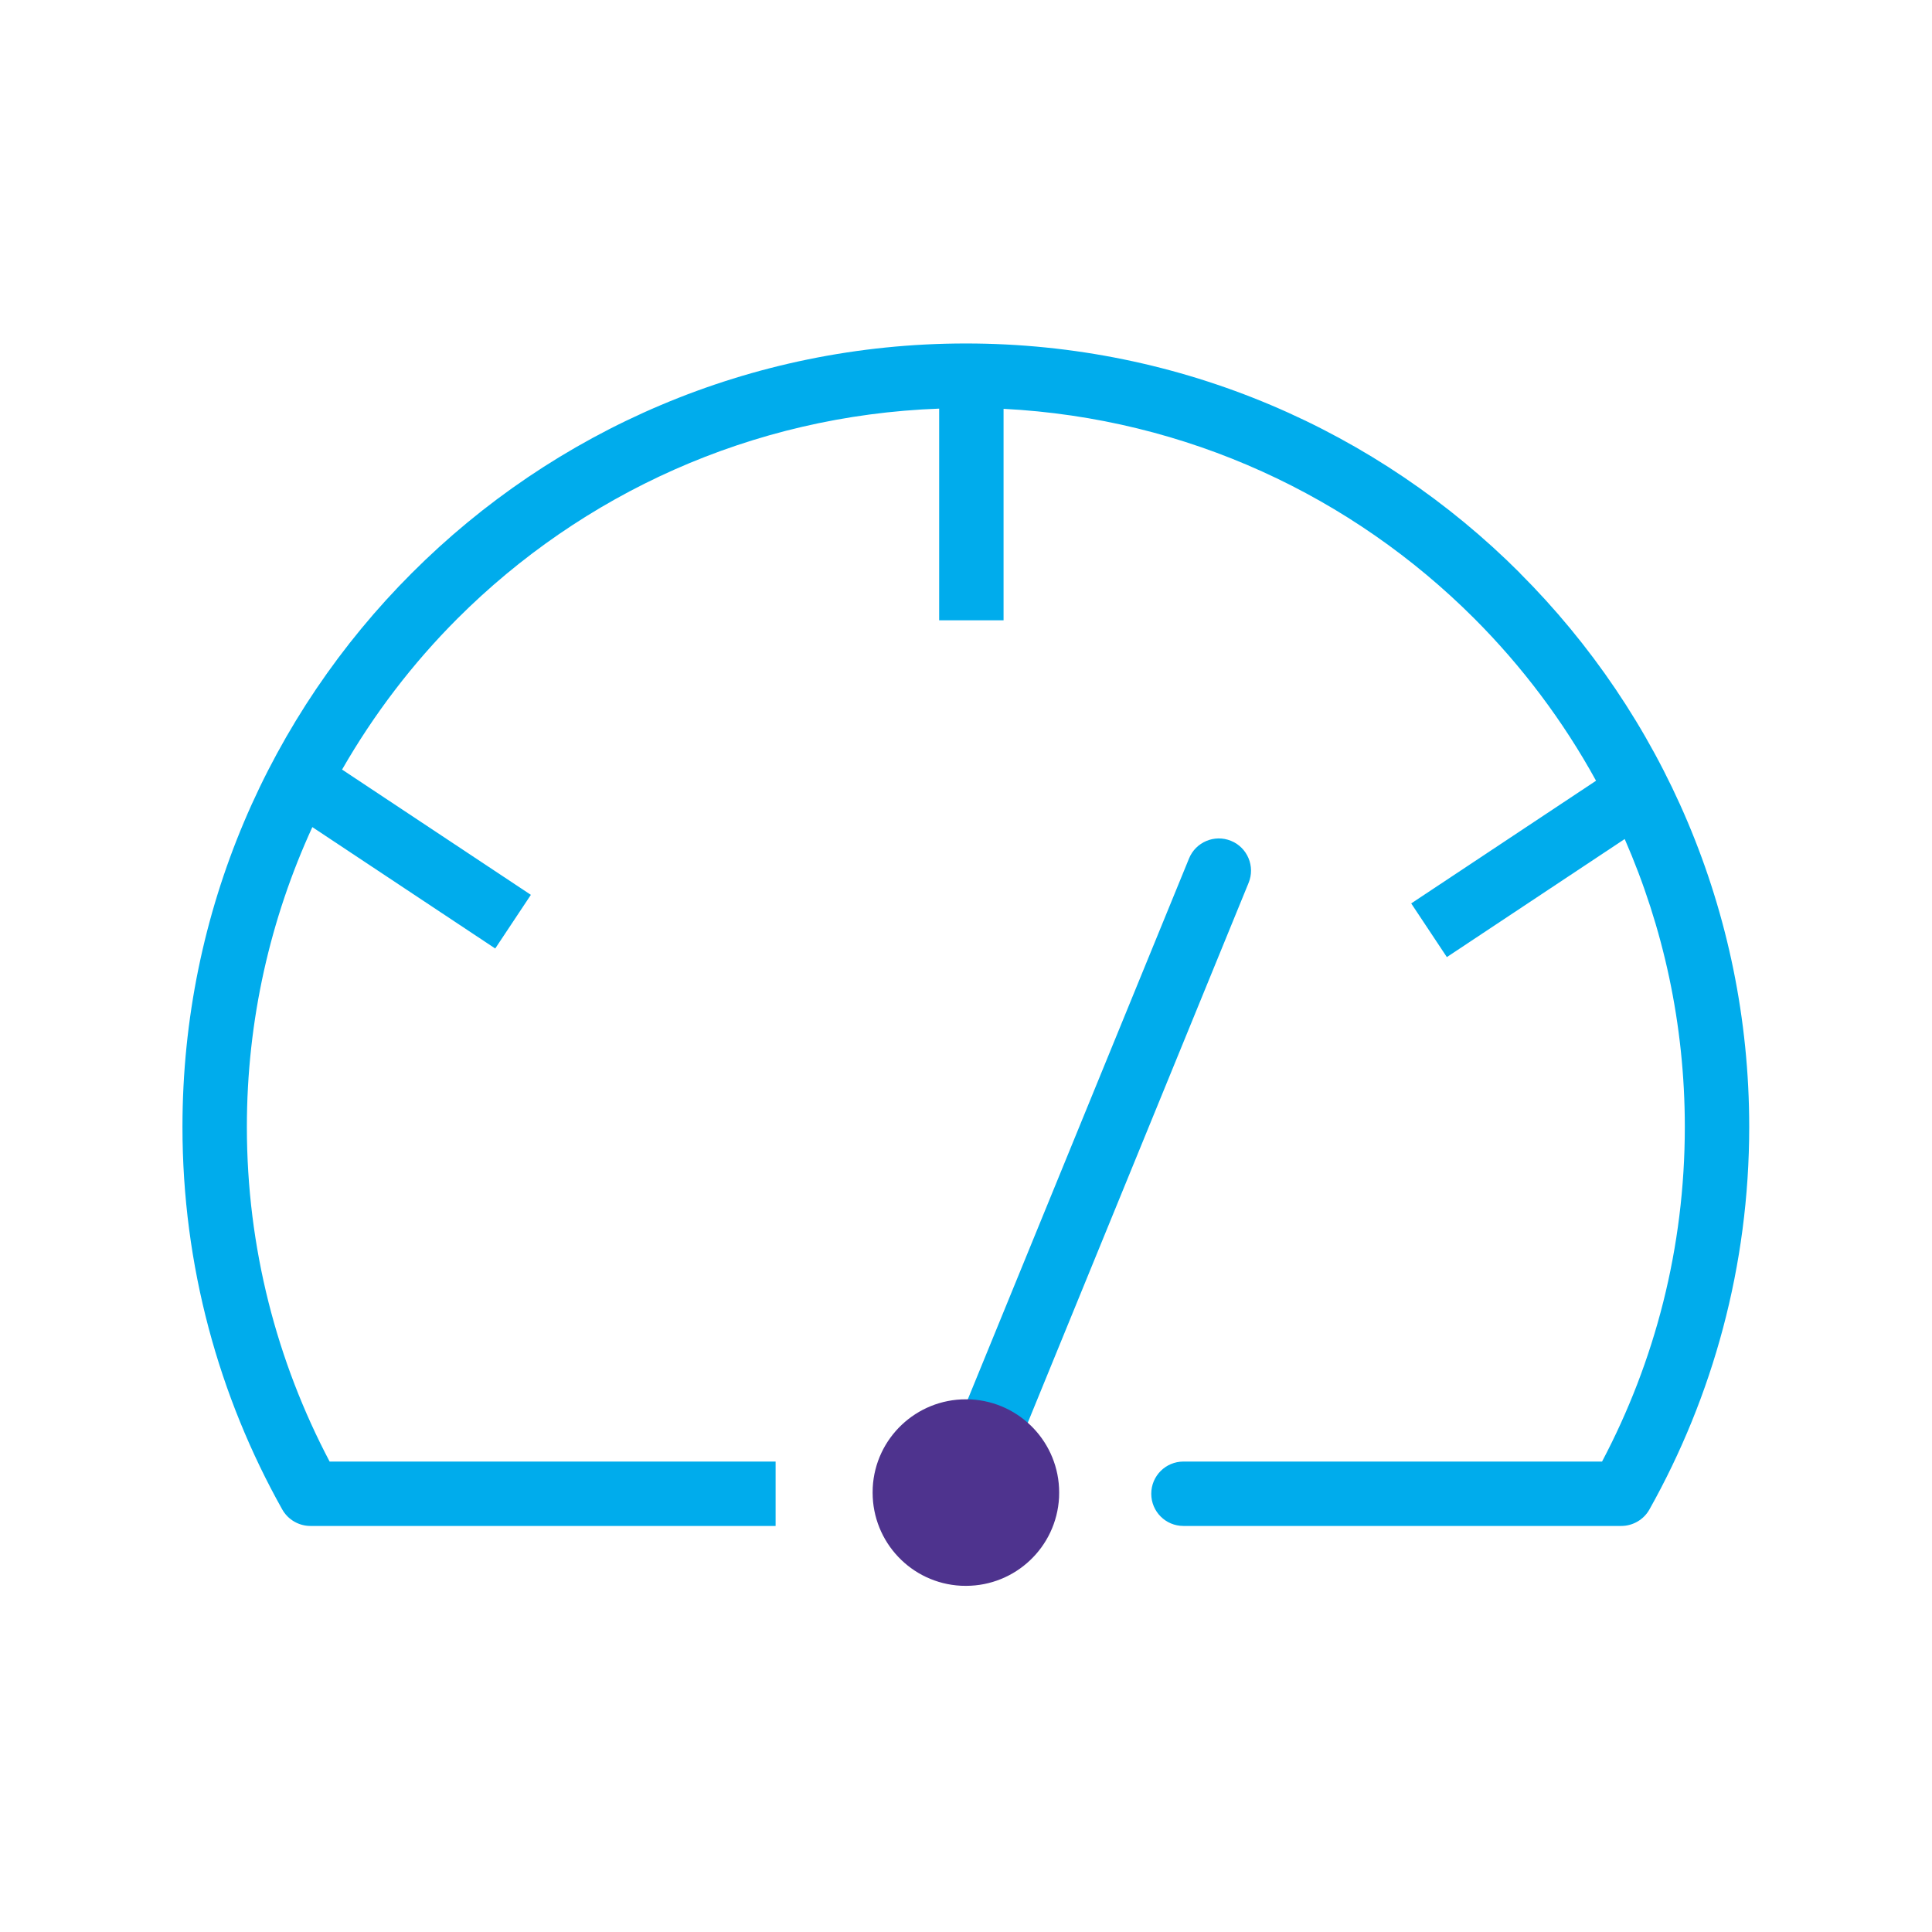 <svg xmlns="http://www.w3.org/2000/svg" width="100" height="100" viewBox="0 0 100 100" fill="none"><path d="M78.667 29.656C71.333 22.317 61.183 17.778 49.995 17.778C38.8 17.778 28.656 22.317 21.322 29.656C13.983 36.989 9.444 47.133 9.444 58.328C9.444 65.517 11.328 72.278 14.611 78.133C14.906 78.656 15.467 78.983 16.067 78.983H40.145V75.65H17.061C14.333 70.472 12.778 64.589 12.778 58.328C12.778 52.783 14 47.533 16.167 42.811L25.633 49.094L27.478 46.317L17.706 39.833C19.35 36.967 21.356 34.339 23.678 32.017C30.117 25.583 38.883 21.506 48.611 21.15V32.106H51.944V21.161C61.45 21.65 69.995 25.7 76.306 32.011C78.783 34.489 80.911 37.317 82.611 40.411L73.044 46.761L74.889 49.539L84.094 43.428C86.089 47.989 87.206 53.022 87.206 58.328C87.206 64.589 85.656 70.472 82.922 75.65H61.256C60.333 75.65 59.589 76.394 59.589 77.317C59.589 78.239 60.333 78.983 61.256 78.983H83.917C84.517 78.983 85.078 78.656 85.372 78.133C88.656 72.278 90.539 65.517 90.539 58.328C90.539 47.133 86 36.989 78.661 29.656H78.667Z" fill="#00ACEC"></path><path d="M63.717 43.522C62.867 43.172 61.889 43.584 61.544 44.434L49.339 74.272C48.989 75.122 49.4 76.1 50.25 76.445C51.1 76.795 52.078 76.383 52.422 75.534L64.628 45.695C64.978 44.845 64.567 43.867 63.717 43.522Z" fill="#00ACEC"></path><path d="M50.25 72.433C50.161 72.433 50.078 72.428 49.989 72.428C47.439 72.428 45.306 74.422 45.172 77C45.172 77.089 45.167 77.172 45.167 77.261C45.167 79.811 47.161 81.944 49.739 82.078C49.828 82.078 49.911 82.083 50 82.083C52.55 82.083 54.678 80.089 54.817 77.511C54.817 77.422 54.822 77.333 54.822 77.25C54.822 74.7 52.828 72.572 50.25 72.433Z" fill="#4E338E"></path></svg>